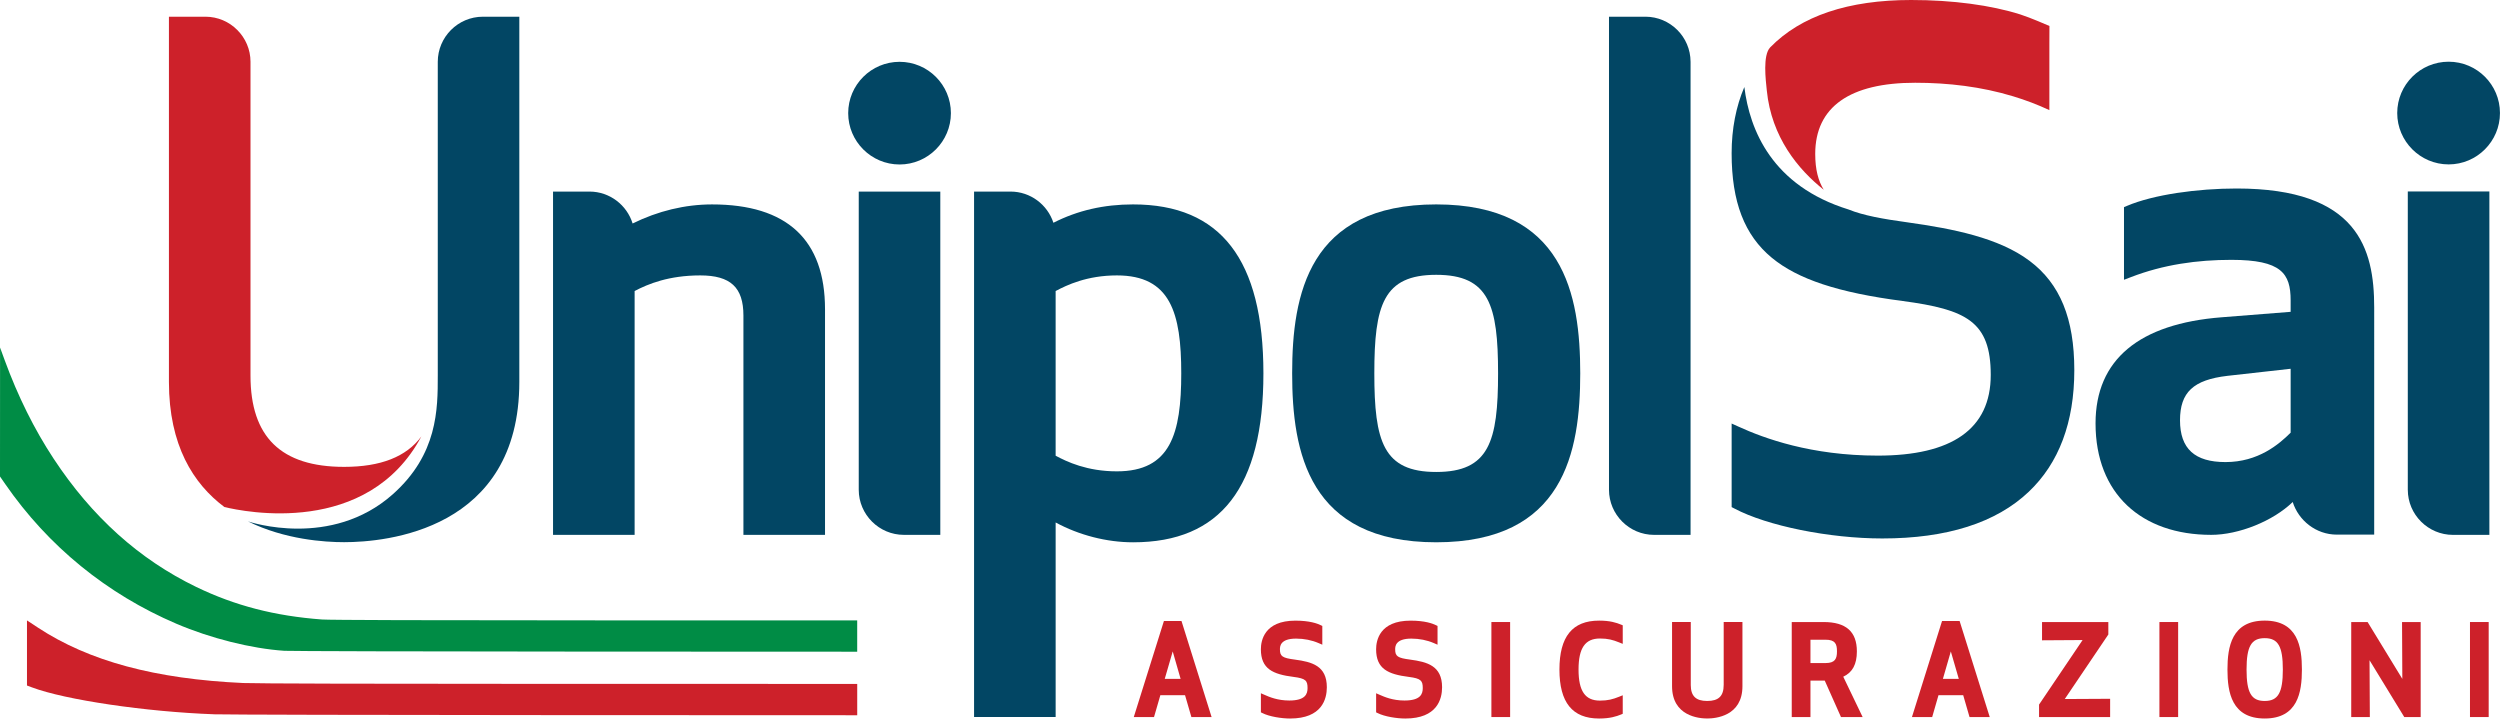<?xml version="1.0" encoding="UTF-8" standalone="no"?>
<svg xmlns:dc="http://purl.org/dc/elements/1.1/" xmlns:cc="http://creativecommons.org/ns#" xmlns:rdf="http://www.w3.org/1999/02/22-rdf-syntax-ns#" xmlns:svg="http://www.w3.org/2000/svg" xmlns="http://www.w3.org/2000/svg" xmlns:sodipodi="http://sodipodi.sourceforge.net/DTD/sodipodi-0.dtd" xmlns:inkscape="http://www.inkscape.org/namespaces/inkscape" inkscape:version="1.0 (4035a4f, 2020-05-01)" height="86.903" width="302.364" sodipodi:docname="UnipolSai_logo.svg" xml:space="preserve" viewBox="0 0 302.364 86.903" y="0px" x="0px" id="Layer_1" version="1.1"><defs id="defs73"></defs>
<style id="style10" type="text/css">
	.st0{fill:#FFF041;}
	.st1{fill:#FFDF01;}
	.st2{fill:#66BD56;}
	.st3{fill:#004FB0;}
	.st4{fill-rule:evenodd;clip-rule:evenodd;fill:#FFFFFF;stroke:#004E9E;stroke-width:1.638;stroke-miterlimit:3.864;}
	.st5{fill-rule:evenodd;clip-rule:evenodd;fill:#004E9E;}
	.st6{fill:#E30018;}
	.st7{fill-rule:evenodd;clip-rule:evenodd;fill:#FFFFFF;stroke:#004E9E;stroke-width:1.642;stroke-miterlimit:3.864;}
	.st8{fill-rule:evenodd;clip-rule:evenodd;fill:#004E9E;stroke:#004E9E;stroke-width:1.642;stroke-miterlimit:3.864;}
	.st9{fill-rule:evenodd;clip-rule:evenodd;fill:#FFFFFF;stroke:#FFFFFF;stroke-width:0.274;stroke-miterlimit:3.864;}
	.st10{fill-rule:evenodd;clip-rule:evenodd;fill:#004E9E;stroke:#004E9E;stroke-width:0.274;stroke-miterlimit:3.864;}
	.st11{fill:#FFFFFF;}
	.st12{fill:#004B9B;}
	.st13{fill:#F0B400;}
	.st14{fill:#C00A1E;}
	.st15{fill:#024664;}
	.st16{fill:#C00418;}
	.st17{fill:#0066B0;}
	.st18{fill-rule:evenodd;clip-rule:evenodd;fill:#0066B0;}
</style>



<path style="fill:#cd212a;fill-opacity:1;stroke-width:0.105" d="M 25.893,86.389 C 17.641,86.09 7.9,84.651 3.868,83.137 l -0.605,-0.227 v -3.937 -3.937 l 1.342,0.882 c 6.148,4.041 14.174,6.205 24.814,6.69 1.443,0.066 15.877,0.106 38.287,0.106 l 35.971,0.001 v 1.895 1.895 l -37.76,-0.016 c -20.768,-0.009 -38.779,-0.053 -40.023,-0.098 z" id="path91-3" sodipodi:nodetypes="cscccssscccccc"></path><path sodipodi:nodetypes="csscccssscscccccc" id="path91" d="M 34.366,78.71 C 30.379,78.439 25.465,77.204 21.324,75.434 12.915,71.839 5.836,66.064 0.649,58.568 L 0,57.63 l 0.004,-7.798 0.004,-7.798 0.558,1.526 c 1.599,4.372 3.579,8.359 5.916,11.908 4.633,7.037 10.355,12.185 17.253,15.521 4.681,2.263 9.499,3.511 15.209,3.936 0.908,0.068 12.841,0.106 33.076,0.106 l 31.655,2.6e-4 v 1.895 1.895 l -34.076,-0.015 c -18.742,-0.009 -34.597,-0.051 -35.234,-0.094 z" style="fill:#008c45;fill-opacity:1;stroke-width:0.105"></path><g style="fill:#cd212a;fill-opacity:1" transform="matrix(1.382,0,0,1.382,9.375,-32.559)" id="g16">
	<path style="fill:#cd212a;fill-opacity:1" id="path12" d="m 23.332,64.417 c -5.512,0 -8.193,-2.608 -8.193,-7.978 v -27.47 0 c 0,-0.001 0,-0.002 0,-0.003 0,-1.086 -0.444,-2.071 -1.16,-2.786 -0.713,-0.718 -1.703,-1.159 -2.789,-1.159 v 10e-4 c -0.732,0 -1.465,0 -2.195,0 0,-10e-4 0,-10e-4 0,-10e-4 -0.333,0 -0.663,0 -0.995,0 0,1.317 0,2.632 0,3.948 v 0 28.015 c 0,5.543 2.13,8.911 4.854,10.947 1.728,0.422 12.521,2.637 17.238,-6.176 -1.319,1.785 -3.566,2.662 -6.76,2.662 z" class="st14"></path>
	<path style="fill:#cd212a;fill-opacity:1" id="path14" d="m 170.024,24.823 c 0,-0.001 0,0 0,0 -2.576,-0.813 -5.916,-1.264 -9.553,-1.264 -5.505,0 -9.656,1.394 -12.335,4.145 -0.668,0.695 -0.391,2.863 -0.298,3.771 0.407,4.095 2.746,6.913 4.984,8.692 -0.482,-0.779 -0.746,-1.77 -0.746,-3.138 0,-4.132 3.055,-6.228 8.743,-6.228 v 0 c 2.923,0 5.808,0.347 8.57,1.184 1.081,0.326 2.141,0.727 3.178,1.211 0,-1.96 0,-3.921 0,-5.881 0,-0.483 0.006,-1.482 0.006,-1.482 0,0 -1.692,-0.74 -2.549,-1.01 z" class="st14"></path>
</g><g transform="matrix(1.382,0,0,1.382,9.375,-32.559)" id="g40">
	<path id="path18" d="m 118.907,41.448 c -11.175,0 -12.608,7.905 -12.608,14.786 0,6.885 1.433,14.784 12.608,14.784 11.172,0 12.604,-7.899 12.604,-14.784 -0.001,-6.88 -1.432,-14.786 -12.604,-14.786 z m 0,23.416 c -4.636,0 -5.417,-2.663 -5.417,-8.63 0,-5.966 0.781,-8.624 5.417,-8.624 4.63,0 5.413,2.658 5.413,8.624 0,5.967 -0.783,8.63 -5.413,8.63 z" class="st15"></path>
	<path id="path20" d="m 55.532,41.449 c -2.359,0 -4.735,0.573 -6.953,1.669 -0.497,-1.611 -2.004,-2.793 -3.771,-2.793 h -3.193 v 30.043 h 7.14 V 49.029 c 1.184,-0.625 3.003,-1.367 5.744,-1.367 2.65,0 3.778,1.05 3.778,3.511 v 19.195 h 7.141 V 50.625 c -0.001,-6.086 -3.327,-9.176 -9.886,-9.176 z" class="st15"></path>
	<path id="path22" d="m 92.38,41.448 c -2.563,0 -4.855,0.528 -6.975,1.607 -0.516,-1.581 -2.005,-2.73 -3.752,-2.73 h -3.192 v 45.983 h 7.14 V 69.283 c 2.046,1.11 4.465,1.736 6.779,1.736 7.673,0 11.404,-4.837 11.404,-14.786 -0.001,-9.945 -3.731,-14.785 -11.404,-14.785 z m -1.419,23.361 c -2.621,0 -4.39,-0.846 -5.361,-1.368 V 49.029 c 0.976,-0.521 2.752,-1.367 5.361,-1.367 4.691,0 5.633,3.279 5.633,8.571 0,5.295 -0.942,8.576 -5.633,8.576 z" class="st15"></path>
	<path id="path24" d="m 68.369,66.418 v 0.004 c 0,2.17 1.779,3.945 3.948,3.945 l 3.19,10e-4 V 40.326 h -7.138 z" class="st15"></path>
	<path id="path26" d="m 71.942,28.969 c -2.479,0 -4.496,2.014 -4.496,4.492 0,2.475 2.018,4.493 4.496,4.493 2.48,0 4.492,-2.019 4.492,-4.493 0,-2.479 -2.012,-4.492 -4.492,-4.492 z" class="st15"></path>
	<path id="path28" d="m 137.217,25.021 -3.19,0.002 v 41.396 0.004 c 0,2.17 1.776,3.945 3.945,3.945 h 3.193 0.001 V 28.96 h -0.001 c -0.003,-2.166 -1.779,-3.939 -3.948,-3.939 z" class="st15"></path>
	<path id="path30" d="M 31.528,28.969 V 56.44 c 0,2.926 0,6.882 -3.944,10.382 -5.39,4.783 -12.482,2.43 -12.667,2.366 h -10e-4 c 3.228,1.597 6.724,1.82 8.417,1.82 3.595,0 15.332,-1.011 15.332,-14.025 V 25.022 h -3.192 c -2.172,0 -3.945,1.775 -3.945,3.947 z" class="st15"></path>
	<path id="path32" d="m 170.832,46.387 v 0 c -2.693,-2.023 -6.711,-2.81 -10.646,-3.363 -2.208,-0.302 -3.912,-0.611 -5.188,-1.129 -6.699,-2.071 -8.662,-6.959 -9.125,-10.722 -0.725,1.705 -1.113,3.654 -1.113,5.801 0,4.26 1.121,7.165 3.522,9.148 2.275,1.874 5.806,3.045 11.447,3.78 5.57,0.747 7.707,1.787 7.707,6.471 0,4.753 -3.428,7.06 -9.886,7.06 -5.843,0 -9.96,-1.518 -12.171,-2.529 l -0.618,-0.279 v 7.314 l 0.247,0.126 c 2.855,1.516 8.301,2.618 12.941,2.618 5.644,0 9.951,-1.372 12.805,-4.078 2.653,-2.51 3.996,-6.093 3.996,-10.647 -0.001,-4.523 -1.243,-7.564 -3.918,-9.571 z" class="st15"></path>
	<path id="path34" d="m 188.954,40.056 c -3.404,0 -7.26,0.528 -9.59,1.519 l -0.267,0.113 v 6.356 l 0.605,-0.231 c 2.843,-1.099 5.803,-1.513 8.797,-1.513 4.378,0 5.182,1.193 5.182,3.544 v 1.005 l -6.024,0.476 c -7.228,0.562 -11.049,3.701 -11.049,9.288 0,6.16 4.02,9.754 10.122,9.754 2.418,0 5.422,-1.21 7.133,-2.875 0.508,1.612 2.034,2.855 3.859,2.855 h 3.272 V 50.464 c 0.001,-5.148 -1.431,-10.408 -12.04,-10.408 z m 4.727,21.371 c -1.019,1.013 -2.831,2.571 -5.701,2.571 -2.676,0 -3.98,-1.156 -3.98,-3.656 0,-2.45 1.165,-3.539 4.144,-3.89 l 5.538,-0.62 v 5.595 z" class="st15"></path>
	<path id="path36" d="m 203.935,66.416 v 0.008 c 0,2.17 1.779,3.945 3.949,3.945 l 3.19,-0.001 v -30.05 h -7.14 v 26.098 z" class="st15"></path>
	<path id="path38" d="m 207.508,37.947 c 2.479,0 4.492,-2.02 4.492,-4.494 0,-2.482 -2.013,-4.493 -4.492,-4.493 -2.479,0 -4.499,2.011 -4.499,4.493 0,2.475 2.02,4.494 4.499,4.494 z" class="st15"></path>
</g><g style="fill:#cd212a;fill-opacity:1" transform="matrix(1.382,0,0,1.382,9.375,-32.559)" id="g68">
	<path style="fill:#cd212a;fill-opacity:1" id="path42" d="m 95.077,77.905 -2.638,8.407 h 1.771 l 0.555,-1.914 h 2.16 l 0.556,1.914 h 1.768 l -2.635,-8.407 z m 0.072,5.063 0.697,-2.399 0.69,2.399 z" class="st16"></path>
	<path style="fill:#cd212a;fill-opacity:1" id="path44" d="m 106.545,81.285 v 0 c -1.105,-0.143 -1.315,-0.286 -1.315,-0.897 0,-0.233 0,-0.941 1.41,-0.941 0.706,0 1.385,0.138 1.968,0.391 l 0.33,0.142 v -1.641 l -0.129,-0.062 c -0.3,-0.152 -0.991,-0.402 -2.229,-0.402 -2.723,0 -3.018,1.751 -3.018,2.505 0,1.722 1.048,2.188 2.861,2.419 1.07,0.134 1.223,0.33 1.223,0.979 0,0.507 -0.184,1.087 -1.599,1.087 -1.034,0 -1.768,-0.32 -2.154,-0.492 l -0.33,-0.143 v 1.67 l 0.126,0.061 c 0.615,0.313 1.685,0.479 2.429,0.479 2.798,0 3.216,-1.715 3.216,-2.737 0,-1.888 -1.317,-2.219 -2.789,-2.418 z" class="st16"></path>
	<path style="fill:#cd212a;fill-opacity:1" id="path46" d="m 116.63,81.285 v 0 c -1.103,-0.143 -1.315,-0.286 -1.315,-0.897 0,-0.233 0,-0.941 1.413,-0.941 0.704,0 1.385,0.138 1.967,0.391 l 0.327,0.142 v -1.641 l -0.129,-0.062 c -0.302,-0.152 -0.987,-0.402 -2.231,-0.402 -2.721,0 -3.015,1.751 -3.015,2.505 0,1.722 1.048,2.188 2.863,2.419 1.064,0.134 1.219,0.33 1.219,0.979 0,0.507 -0.181,1.087 -1.601,1.087 -1.032,0 -1.76,-0.32 -2.153,-0.492 l -0.328,-0.143 v 1.67 l 0.127,0.061 c 0.613,0.313 1.685,0.479 2.43,0.479 2.796,0 3.216,-1.715 3.216,-2.737 0.001,-1.888 -1.319,-2.219 -2.79,-2.418 z" class="st16"></path>
	<rect style="fill:#cd212a;fill-opacity:1" id="rect48" height="8.316" width="1.639" class="st16" y="77.996" x="123.736"></rect>
	<path style="fill:#cd212a;fill-opacity:1" id="path50" d="m 133.159,77.873 v 0 c -2.334,0 -3.469,1.4 -3.469,4.282 0,2.881 1.135,4.285 3.469,4.285 0.956,0 1.509,-0.182 1.929,-0.353 l 0.142,-0.062 v -1.619 l -0.319,0.129 c -0.546,0.219 -0.975,0.338 -1.678,0.338 -1.295,0 -1.871,-0.839 -1.871,-2.717 0,-1.881 0.576,-2.718 1.871,-2.718 0.704,0 1.133,0.12 1.678,0.34 l 0.319,0.128 v -1.623 l -0.142,-0.058 c -0.42,-0.174 -0.973,-0.352 -1.929,-0.352 z" class="st16"></path>
	<path style="fill:#cd212a;fill-opacity:1" id="path52" d="m 144.064,83.505 c 0,0.969 -0.444,1.4 -1.442,1.4 -0.993,0 -1.438,-0.432 -1.438,-1.4 v -5.509 h -1.638 v 5.615 c 0,2.625 2.357,2.827 3.077,2.827 0.725,0 3.083,-0.202 3.083,-2.827 v -5.615 h -1.641 v 5.509 z" class="st16"></path>
	<path style="fill:#cd212a;fill-opacity:1" id="path54" d="m 155.72,80.564 c 0,-1.728 -0.952,-2.567 -2.913,-2.567 h -2.787 v 8.315 h 1.638 v -3.19 h 1.251 l 1.42,3.19 h 1.896 l -1.697,-3.531 c 0.811,-0.375 1.192,-1.087 1.192,-2.217 z m -2.744,1.023 h -1.318 v -2.043 h 1.318 c 0.842,0 1.003,0.358 1.003,1.021 0,0.647 -0.167,1.022 -1.003,1.022 z" class="st16"></path>
	<path style="fill:#cd212a;fill-opacity:1" id="path56" d="m 163.175,77.905 -2.635,8.407 h 1.771 l 0.552,-1.914 h 2.162 l 0.555,1.914 h 1.768 l -2.637,-8.407 z m 0.075,5.063 0.693,-2.399 0.696,2.399 z" class="st16"></path>
	<polygon style="fill:#cd212a;fill-opacity:1" id="polygon58" points="177.884,84.713 173.914,84.735 177.727,79.088 177.727,77.997 171.925,77.997 171.925,79.596 175.475,79.573 171.664,85.221 171.664,86.312 177.884,86.312 " class="st16"></polygon>
	<rect style="fill:#cd212a;fill-opacity:1" id="rect60" height="8.316" width="1.638" class="st16" y="77.996" x="182.198"></rect>
	<path style="fill:#cd212a;fill-opacity:1" id="path62" d="m 191.412,77.872 c -2.889,0 -3.26,2.29 -3.26,4.285 0,1.993 0.371,4.282 3.26,4.282 2.889,0 3.256,-2.289 3.256,-4.282 0,-1.995 -0.367,-4.285 -3.256,-4.285 z m 0,7.033 c -1.172,0 -1.589,-0.72 -1.589,-2.748 0,-2.032 0.417,-2.75 1.589,-2.75 1.172,0 1.587,0.718 1.587,2.75 0,2.029 -0.415,2.748 -1.587,2.748 z" class="st16"></path>
	<polygon style="fill:#cd212a;fill-opacity:1" id="polygon64" points="205.062,77.997 203.431,77.997 203.456,82.973 200.417,77.997 198.984,77.997 198.984,86.312 200.613,86.312 200.586,81.339 203.626,86.312 205.062,86.312 " class="st16"></polygon>
	<rect style="fill:#cd212a;fill-opacity:1" id="rect66" height="8.316" width="1.637" class="st16" y="77.996" x="209.376"></rect>
</g></svg>
